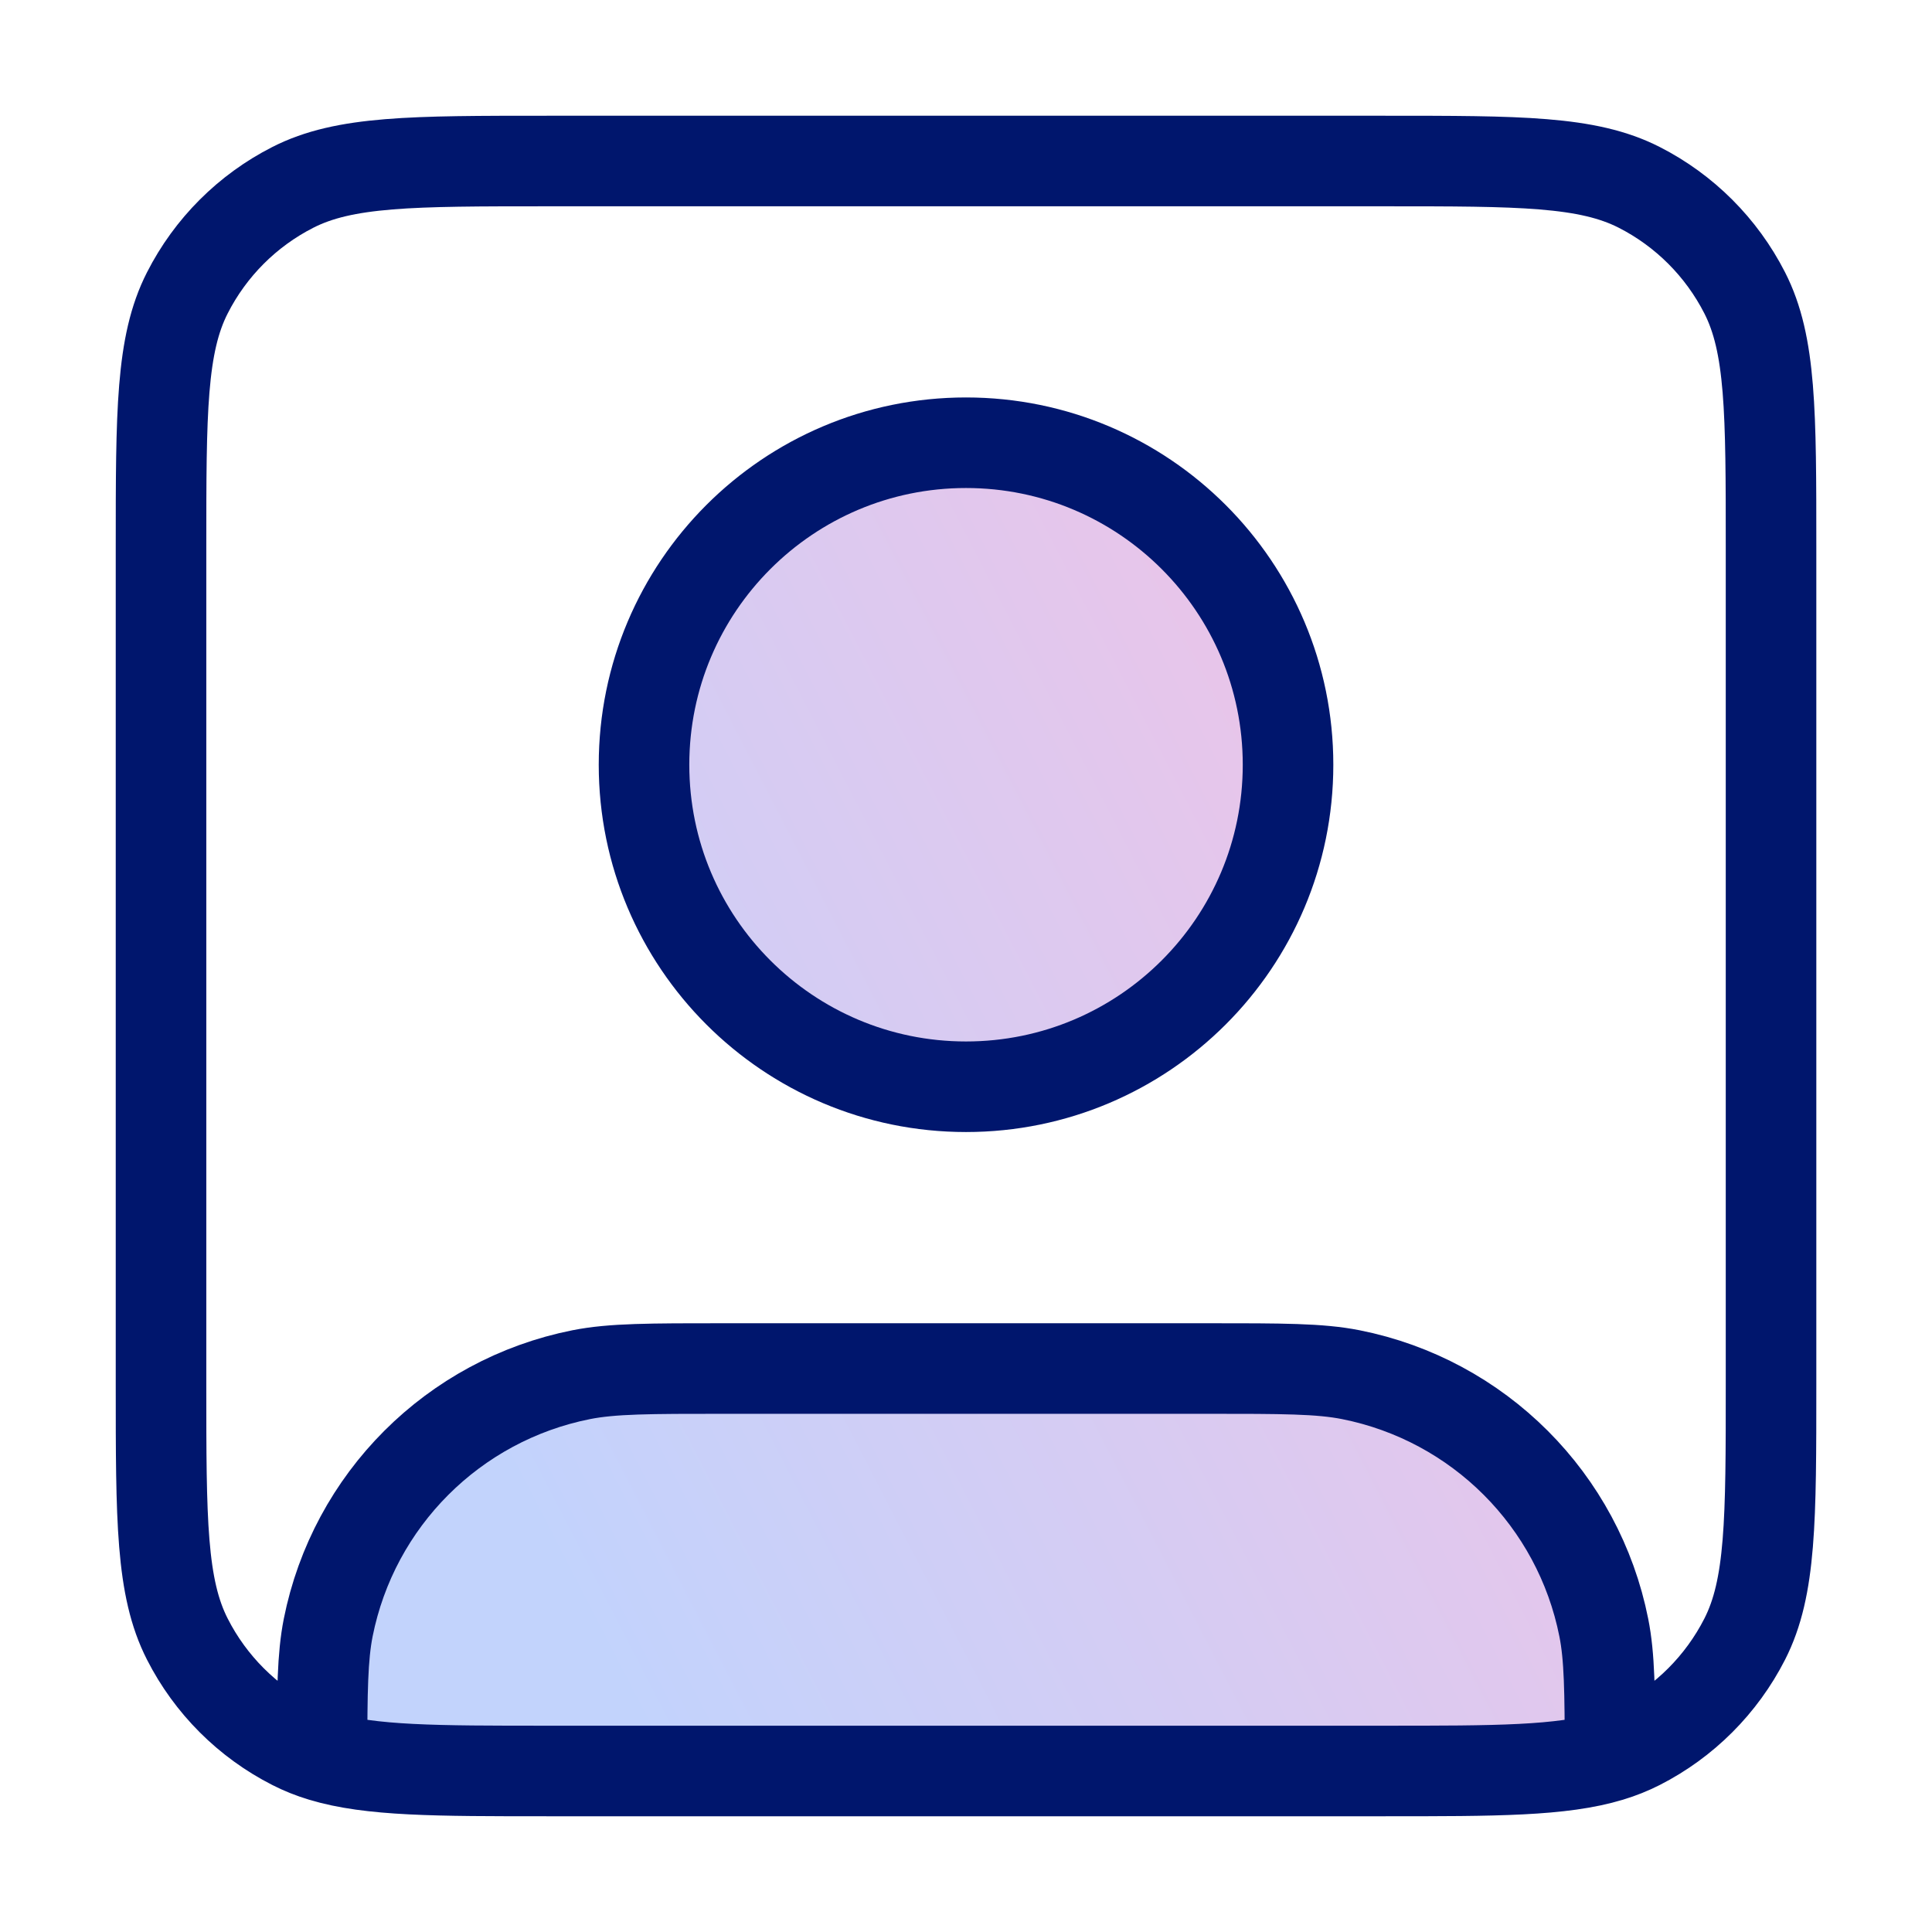 <?xml version="1.0" encoding="UTF-8"?>
<svg xmlns="http://www.w3.org/2000/svg" width="32" height="32" viewBox="0 0 32 32" fill="none">
  <g opacity="0.25">
    <path d="M16 18C18.945 18 21.333 15.612 21.333 12.667C21.333 9.721 18.945 7.333 16 7.333C13.054 7.333 10.666 9.721 10.666 12.667C10.666 15.612 13.054 18 16 18Z" fill="url(#paint0_radial_267_13749)"></path>
    <path d="M21.333 22.667H10.666C7.721 22.667 5.333 25.055 5.333 28C5.333 28.736 5.93 29.333 6.666 29.333H25.333C26.069 29.333 26.666 28.736 26.666 28C26.666 25.055 24.279 22.667 21.333 22.667Z" fill="url(#paint1_radial_267_13749)"></path>
  </g>
  <path d="M5.334 29.09C6.137 29.333 7.222 29.333 9.067 29.333H22.934C24.778 29.333 25.863 29.333 26.667 29.09M5.334 29.09C5.161 29.038 5.002 28.974 4.851 28.897C4.098 28.514 3.486 27.902 3.103 27.149C2.667 26.294 2.667 25.174 2.667 22.933V9.067C2.667 6.826 2.667 5.706 3.103 4.851C3.486 4.098 4.098 3.486 4.851 3.103C5.707 2.667 6.827 2.667 9.067 2.667H22.934C25.174 2.667 26.294 2.667 27.15 3.103C27.902 3.486 28.514 4.098 28.898 4.851C29.334 5.706 29.334 6.826 29.334 9.067V22.933C29.334 25.174 29.334 26.294 28.898 27.149C28.514 27.902 27.902 28.514 27.15 28.897C26.998 28.974 26.839 29.038 26.667 29.09M5.334 29.09C5.334 28.011 5.341 27.44 5.436 26.959C5.857 24.844 7.511 23.19 9.627 22.769C10.142 22.667 10.761 22.667 12 22.667H20C21.239 22.667 21.859 22.667 22.374 22.769C24.49 23.19 26.144 24.844 26.564 26.959C26.66 27.44 26.666 28.011 26.667 29.09M21.334 12.667C21.334 15.612 18.946 18 16 18C13.055 18 10.667 15.612 10.667 12.667C10.667 9.721 13.055 7.333 16 7.333C18.946 7.333 21.334 9.721 21.334 12.667Z" stroke="#00166D" stroke-width="1.5" stroke-linecap="round" stroke-linejoin="round"></path>
  <defs>
    <radialGradient id="paint0_radial_267_13749" cx="0" cy="0" r="1" gradientUnits="userSpaceOnUse" gradientTransform="translate(26.668 7.336) rotate(152.724) scale(24.002 88785.6)">
      <stop stop-color="#E3008B"></stop>
      <stop offset="1" stop-color="#0C4FF5"></stop>
    </radialGradient>
    <radialGradient id="paint1_radial_267_13749" cx="0" cy="0" r="1" gradientUnits="userSpaceOnUse" gradientTransform="translate(26.668 7.336) rotate(152.724) scale(24.002 88785.6)">
      <stop stop-color="#E3008B"></stop>
      <stop offset="1" stop-color="#0C4FF5"></stop>
    </radialGradient>
  </defs>
</svg>
